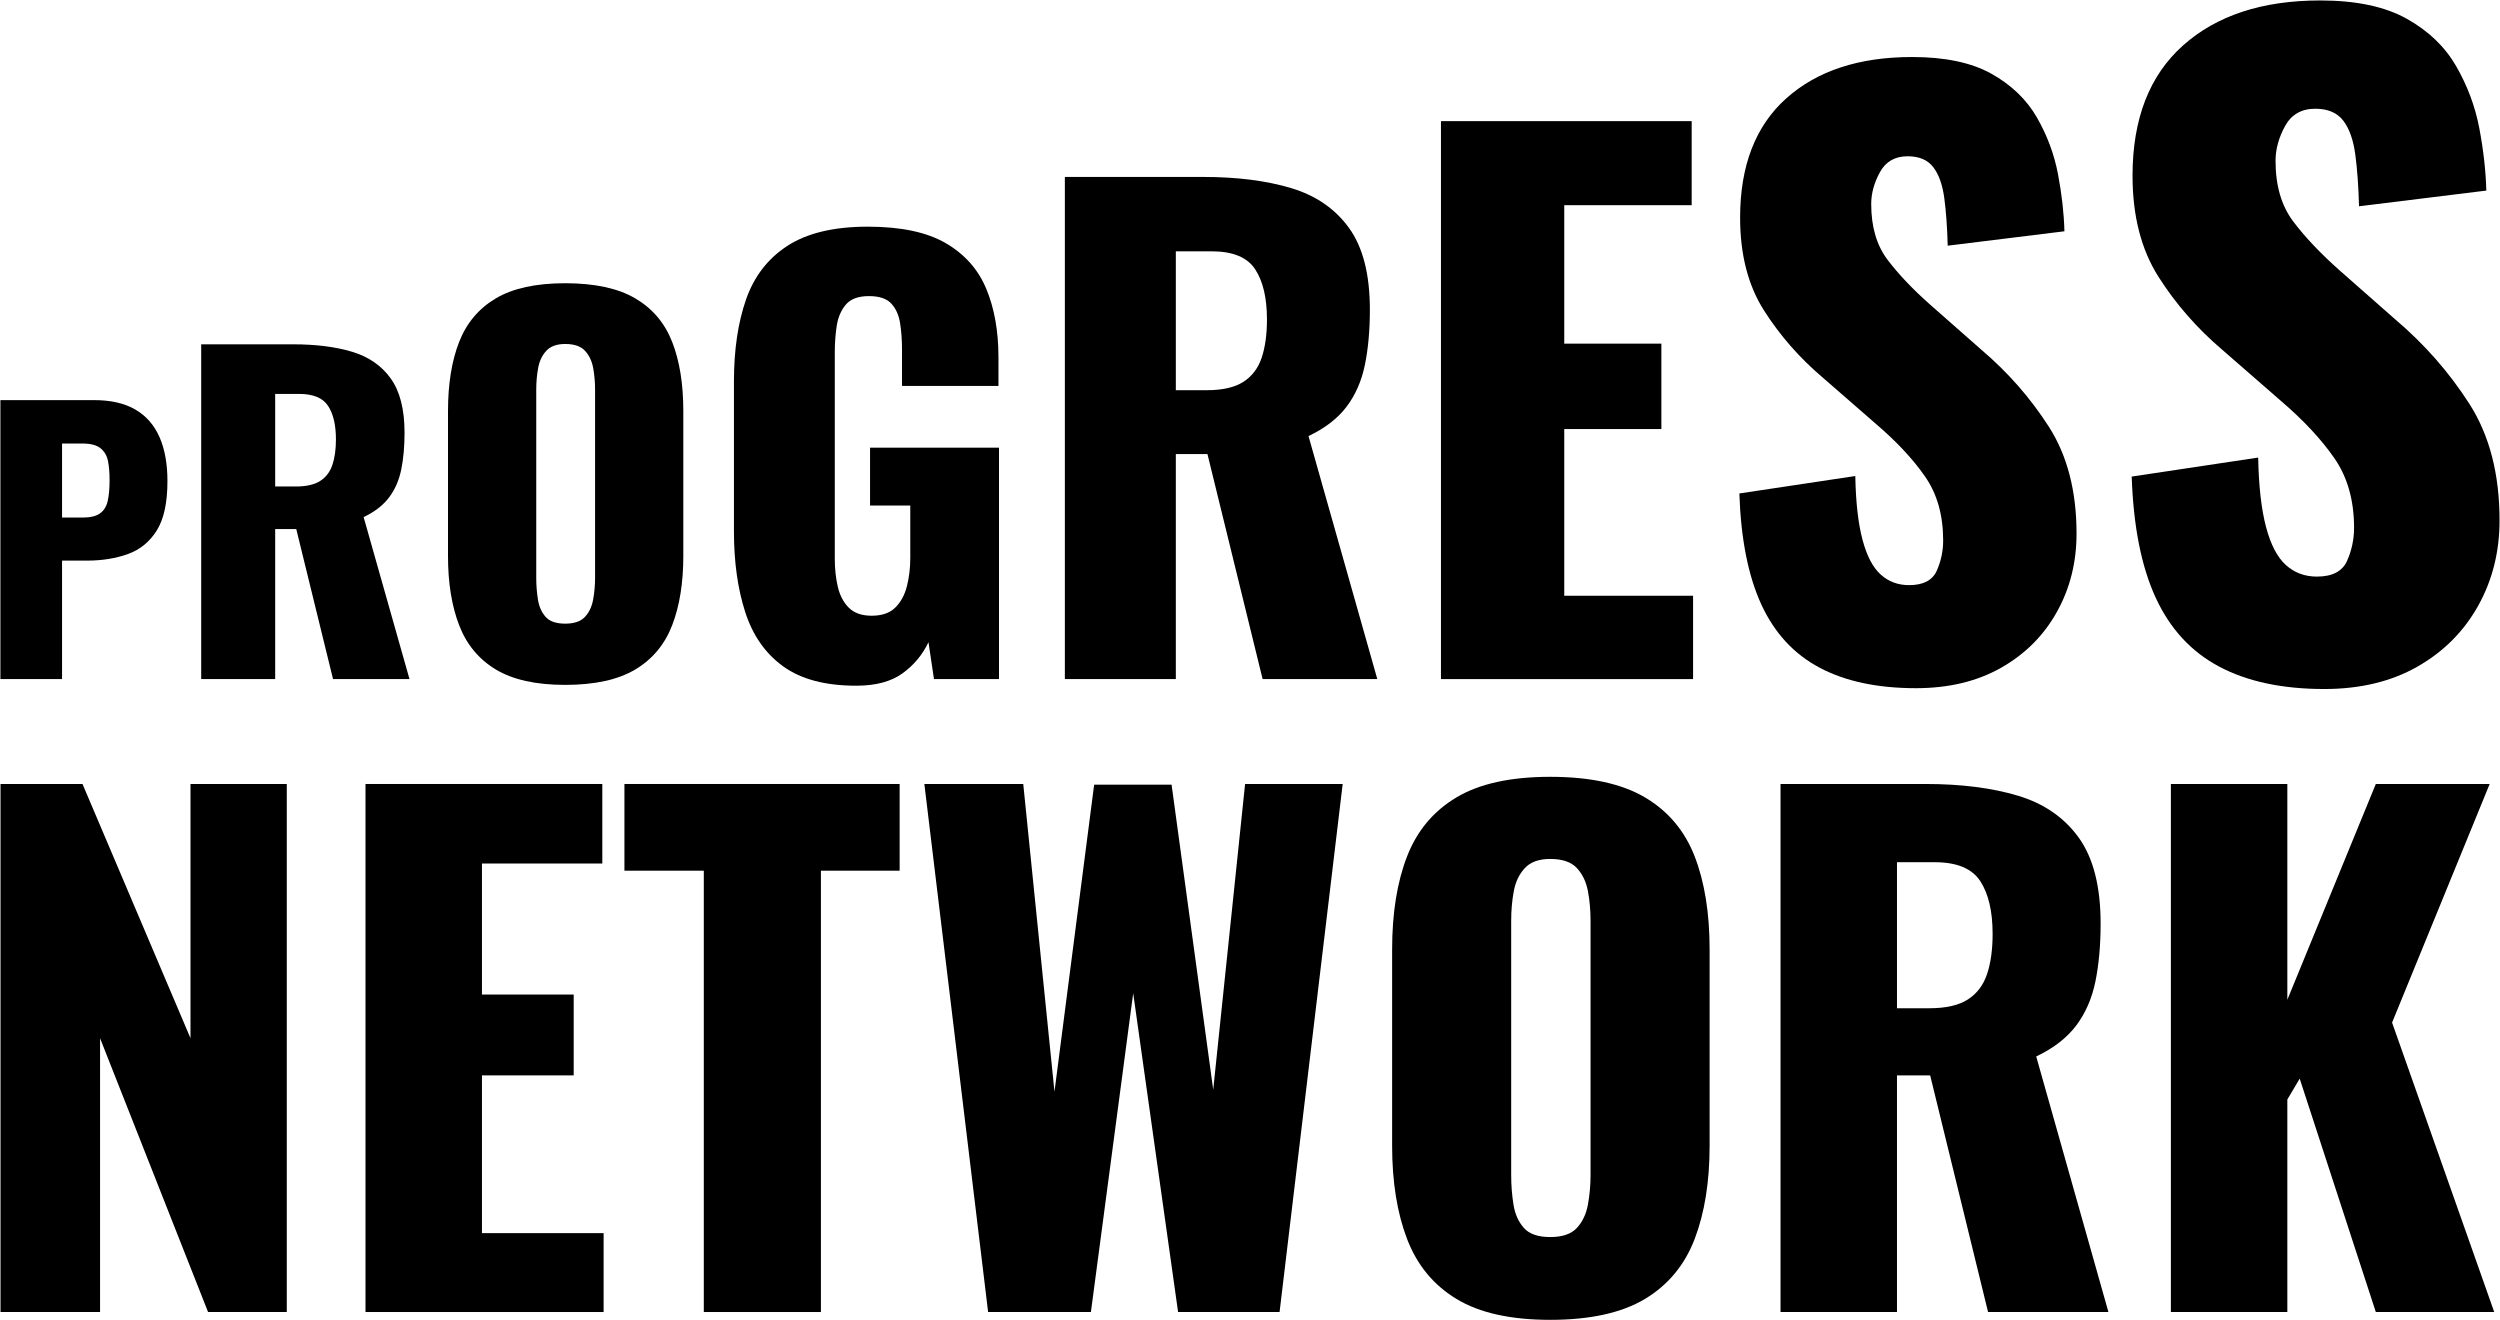<?xml version="1.0" encoding="UTF-8" standalone="no"?>
<!DOCTYPE svg PUBLIC "-//W3C//DTD SVG 1.1//EN" "http://www.w3.org/Graphics/SVG/1.1/DTD/svg11.dtd">
<svg width="100%" height="100%" viewBox="0 0 767 405" version="1.1" xmlns="http://www.w3.org/2000/svg" xmlns:xlink="http://www.w3.org/1999/xlink" xml:space="preserve" xmlns:serif="http://www.serif.com/" style="fill-rule:evenodd;clip-rule:evenodd;stroke-linejoin:round;stroke-miterlimit:2;">
    <g transform="matrix(1,0,0,1,-709.383,-1109.28)">
        <g>
            <g transform="matrix(0.998,0,0,1,-616.669,199.267)">
                <path d="M1328.87,1312.54L1328.87,1150.54L1354.07,1150.54L1387.27,1228.54L1387.27,1150.54L1416.87,1150.54L1416.87,1312.54L1392.67,1312.54L1359.47,1228.54L1359.47,1312.54L1328.87,1312.54Z" style="fill-rule:nonzero;"/>
            </g>
            <g transform="matrix(0.998,0,0,1,-616.669,199.267)">
                <path d="M1441.07,1312.54L1441.07,1150.54L1513.87,1150.54L1513.87,1174.94L1476.87,1174.94L1476.87,1215.14L1505.07,1215.14L1505.07,1239.94L1476.87,1239.94L1476.87,1288.34L1514.27,1288.34L1514.27,1312.54L1441.07,1312.54Z" style="fill-rule:nonzero;"/>
            </g>
            <g transform="matrix(0.998,0,0,1,-616.669,199.267)">
                <path d="M1545.07,1312.54L1545.07,1177.14L1520.67,1177.14L1520.67,1150.54L1605.27,1150.54L1605.27,1177.14L1581.07,1177.14L1581.07,1312.54L1545.07,1312.54Z" style="fill-rule:nonzero;"/>
            </g>
            <g transform="matrix(0.998,0,0,1,-616.669,199.267)">
                <path d="M1632.47,1312.54L1612.87,1150.54L1643.27,1150.54L1652.87,1244.94L1665.07,1150.74L1688.87,1150.74L1701.67,1244.34L1711.47,1150.54L1741.47,1150.54L1722.07,1312.54L1690.87,1312.54L1677.07,1214.74L1664.07,1312.54L1632.47,1312.54Z" style="fill-rule:nonzero;"/>
            </g>
            <g transform="matrix(0.998,0,0,1,-616.669,199.267)">
                <path d="M1805.27,1314.94C1793.13,1314.94 1783.53,1312.81 1776.47,1308.54C1769.4,1304.27 1764.33,1298.14 1761.27,1290.14C1758.2,1282.14 1756.67,1272.61 1756.67,1261.54L1756.67,1201.34C1756.67,1190.14 1758.2,1180.61 1761.27,1172.74C1764.33,1164.87 1769.4,1158.84 1776.47,1154.64C1783.53,1150.44 1793.13,1148.34 1805.27,1148.34C1817.53,1148.34 1827.23,1150.44 1834.37,1154.64C1841.5,1158.84 1846.6,1164.87 1849.67,1172.74C1852.73,1180.61 1854.27,1190.14 1854.27,1201.34L1854.27,1261.54C1854.27,1272.61 1852.73,1282.14 1849.67,1290.14C1846.6,1298.14 1841.5,1304.27 1834.37,1308.54C1827.23,1312.81 1817.53,1314.94 1805.27,1314.94ZM1805.27,1289.54C1809,1289.54 1811.73,1288.61 1813.47,1286.74C1815.2,1284.87 1816.33,1282.47 1816.87,1279.54C1817.4,1276.61 1817.67,1273.61 1817.67,1270.54L1817.67,1192.54C1817.67,1189.34 1817.4,1186.31 1816.87,1183.44C1816.33,1180.57 1815.2,1178.21 1813.47,1176.34C1811.73,1174.47 1809,1173.54 1805.27,1173.54C1801.8,1173.54 1799.2,1174.47 1797.47,1176.34C1795.73,1178.21 1794.6,1180.57 1794.07,1183.44C1793.53,1186.31 1793.27,1189.34 1793.27,1192.54L1793.27,1270.54C1793.27,1273.61 1793.5,1276.61 1793.97,1279.54C1794.43,1282.47 1795.5,1284.87 1797.17,1286.74C1798.83,1288.61 1801.53,1289.54 1805.27,1289.54Z" style="fill-rule:nonzero;"/>
            </g>
            <g transform="matrix(0.998,0,0,1,-616.669,199.267)">
                <path d="M1876.07,1312.54L1876.07,1150.54L1920.67,1150.54C1931.6,1150.54 1941.07,1151.74 1949.07,1154.14C1957.07,1156.54 1963.3,1160.84 1967.77,1167.04C1972.23,1173.24 1974.47,1182.01 1974.47,1193.34C1974.47,1200.01 1973.93,1205.94 1972.87,1211.14C1971.8,1216.34 1969.83,1220.84 1966.97,1224.64C1964.1,1228.44 1960,1231.61 1954.67,1234.14L1976.87,1312.54L1939.87,1312.54L1922.07,1239.94L1911.87,1239.94L1911.87,1312.54L1876.07,1312.54ZM1911.87,1219.34L1921.87,1219.34C1926.93,1219.34 1930.87,1218.44 1933.67,1216.64C1936.47,1214.84 1938.43,1212.24 1939.57,1208.84C1940.7,1205.44 1941.27,1201.34 1941.27,1196.54C1941.27,1189.61 1940,1184.21 1937.47,1180.34C1934.93,1176.47 1930.27,1174.54 1923.47,1174.54L1911.87,1174.54L1911.87,1219.34Z" style="fill-rule:nonzero;"/>
            </g>
            <g transform="matrix(0.998,0,0,1,-616.669,199.267)">
                <path d="M1996.07,1312.54L1996.07,1150.54L2031.87,1150.54L2031.87,1216.74L2059.07,1150.54L2094.07,1150.54L2064.07,1223.74L2095.47,1312.54L2059.07,1312.54L2035.67,1240.94L2031.87,1247.34L2031.87,1312.54L1996.07,1312.54Z" style="fill-rule:nonzero;"/>
            </g>
        </g>
        <g transform="matrix(1.268,0,0,1.268,-81.912,187.832)">
            <path d="M624.148,891.005L624.148,823.505L646.814,823.505C650.87,823.505 654.203,824.269 656.814,825.797C659.426,827.325 661.37,829.547 662.648,832.464C663.926,835.38 664.564,838.922 664.564,843.089C664.564,848.311 663.703,852.297 661.981,855.047C660.259,857.797 657.926,859.7 654.981,860.755C652.037,861.811 648.731,862.339 645.064,862.339L639.064,862.339L639.064,891.005L624.148,891.005ZM639.064,851.922L644.064,851.922C645.898,851.922 647.287,851.589 648.231,850.922C649.176,850.255 649.801,849.255 650.106,847.922C650.412,846.589 650.564,844.894 650.564,842.839C650.564,841.117 650.439,839.603 650.189,838.297C649.939,836.992 649.342,835.95 648.398,835.172C647.453,834.394 645.981,834.005 643.981,834.005L639.064,834.005L639.064,851.922Z" style="fill-rule:nonzero;"/>
            <path d="M672.731,891.005L672.731,810.005L695.031,810.005C700.498,810.005 705.231,810.605 709.231,811.805C713.231,813.005 716.348,815.155 718.581,818.255C720.814,821.355 721.931,825.739 721.931,831.405C721.931,834.739 721.664,837.705 721.131,840.305C720.598,842.905 719.614,845.155 718.181,847.055C716.748,848.955 714.698,850.539 712.031,851.805L723.131,891.005L704.631,891.005L695.731,854.705L690.631,854.705L690.631,891.005L672.731,891.005ZM690.631,844.405L695.631,844.405C698.164,844.405 700.131,843.955 701.531,843.055C702.931,842.155 703.914,840.855 704.481,839.155C705.048,837.455 705.331,835.405 705.331,833.005C705.331,829.539 704.698,826.839 703.431,824.905C702.164,822.972 699.831,822.005 696.431,822.005L690.631,822.005L690.631,844.405Z" style="fill-rule:nonzero;"/>
            <path d="M760.798,892.405C753.72,892.405 748.12,891.161 743.998,888.672C739.876,886.183 736.92,882.605 735.131,877.939C733.342,873.272 732.448,867.711 732.448,861.255L732.448,826.139C732.448,819.605 733.342,814.044 735.131,809.455C736.92,804.867 739.876,801.347 743.998,798.897C748.12,796.447 753.72,795.222 760.798,795.222C767.953,795.222 773.612,796.447 777.773,798.897C781.934,801.347 784.909,804.867 786.698,809.455C788.487,814.044 789.381,819.605 789.381,826.139L789.381,861.255C789.381,867.711 788.487,873.272 786.698,877.939C784.909,882.605 781.934,886.183 777.773,888.672C773.612,891.161 767.953,892.405 760.798,892.405ZM760.798,877.589C762.976,877.589 764.57,877.044 765.581,875.955C766.592,874.867 767.253,873.467 767.564,871.755C767.876,870.044 768.031,868.294 768.031,866.505L768.031,821.005C768.031,819.139 767.876,817.369 767.564,815.697C767.253,814.025 766.592,812.644 765.581,811.555C764.57,810.467 762.976,809.922 760.798,809.922C758.776,809.922 757.259,810.467 756.248,811.555C755.237,812.644 754.576,814.025 754.264,815.697C753.953,817.369 753.798,819.139 753.798,821.005L753.798,866.505C753.798,868.294 753.934,870.044 754.206,871.755C754.478,873.467 755.101,874.867 756.073,875.955C757.045,877.044 758.62,877.589 760.798,877.589Z" style="fill-rule:nonzero;"/>
            <path d="M831.231,892.605C823.764,892.605 817.876,891.05 813.564,887.939C809.253,884.828 806.187,880.45 804.364,874.805C802.542,869.161 801.631,862.65 801.631,855.272L801.631,819.005C801.631,811.361 802.609,804.739 804.564,799.139C806.52,793.539 809.876,789.205 814.631,786.139C819.387,783.072 825.853,781.539 834.031,781.539C842.031,781.539 848.32,782.872 852.898,785.539C857.476,788.205 860.742,791.894 862.698,796.605C864.653,801.317 865.631,806.828 865.631,813.139L865.631,820.072L842.298,820.072L842.298,811.272C842.298,808.961 842.142,806.828 841.831,804.872C841.52,802.917 840.809,801.339 839.698,800.139C838.587,798.939 836.787,798.339 834.298,798.339C831.72,798.339 829.853,799.028 828.698,800.405C827.542,801.783 826.809,803.494 826.498,805.539C826.187,807.583 826.031,809.717 826.031,811.939L826.031,861.939C826.031,864.339 826.276,866.583 826.764,868.672C827.253,870.761 828.142,872.45 829.431,873.739C830.72,875.028 832.564,875.672 834.964,875.672C837.453,875.672 839.364,875.005 840.698,873.672C842.031,872.339 842.964,870.605 843.498,868.472C844.031,866.339 844.298,864.072 844.298,861.672L844.298,849.005L834.564,849.005L834.564,835.005L865.764,835.005L865.764,891.005L850.031,891.005L848.698,882.072C847.276,885.094 845.187,887.605 842.431,889.605C839.676,891.605 835.942,892.605 831.231,892.605Z" style="fill-rule:nonzero;"/>
            <path d="M881.698,891.005L881.698,769.505L915.148,769.505C923.348,769.505 930.448,770.405 936.448,772.205C942.448,774.005 947.123,777.23 950.473,781.88C953.823,786.53 955.498,793.105 955.498,801.605C955.498,806.605 955.098,811.055 954.298,814.955C953.498,818.855 952.023,822.23 949.873,825.08C947.723,827.93 944.648,830.305 940.648,832.205L957.298,891.005L929.548,891.005L916.198,836.555L908.548,836.555L908.548,891.005L881.698,891.005ZM908.548,821.105L916.048,821.105C919.848,821.105 922.798,820.43 924.898,819.08C926.998,817.73 928.473,815.78 929.323,813.23C930.173,810.68 930.598,807.605 930.598,804.005C930.598,798.805 929.648,794.755 927.748,791.855C925.848,788.955 922.348,787.505 917.248,787.505L908.548,787.505L908.548,821.105Z" style="fill-rule:nonzero;"/>
            <path d="M972.698,891.005L972.698,756.005L1033.36,756.005L1033.36,776.339L1002.53,776.339L1002.53,809.839L1026.03,809.839L1026.03,830.505L1002.53,830.505L1002.53,870.839L1033.7,870.839L1033.7,891.005L972.698,891.005Z" style="fill-rule:nonzero;"/>
            <path d="M1087.61,893.205C1078.33,893.205 1070.56,891.555 1064.33,888.255C1058.1,884.955 1053.39,879.853 1050.21,872.947C1047.04,866.042 1045.26,857.089 1044.9,846.089L1072.95,841.872C1073.07,848.228 1073.65,853.361 1074.69,857.272C1075.73,861.183 1077.19,863.994 1079.09,865.705C1080.98,867.417 1083.28,868.272 1085.96,868.272C1089.39,868.272 1091.62,867.111 1092.66,864.789C1093.69,862.467 1094.21,860.022 1094.21,857.455C1094.21,851.344 1092.75,846.18 1089.81,841.964C1086.88,837.747 1082.91,833.5 1077.9,829.222L1065.06,818.039C1059.44,813.272 1054.71,807.864 1050.86,801.814C1047.01,795.764 1045.08,788.278 1045.08,779.355C1045.08,766.767 1048.81,757.142 1056.26,750.48C1063.72,743.819 1073.86,740.489 1086.7,740.489C1094.64,740.489 1101.03,741.833 1105.86,744.522C1110.68,747.211 1114.35,750.725 1116.86,755.064C1119.36,759.403 1121.07,763.986 1121.99,768.814C1122.91,773.642 1123.43,778.255 1123.55,782.655L1095.31,786.139C1095.19,781.739 1094.92,777.919 1094.49,774.68C1094.06,771.442 1093.18,768.936 1091.83,767.164C1090.49,765.392 1088.41,764.505 1085.6,764.505C1082.54,764.505 1080.31,765.789 1078.91,768.355C1077.5,770.922 1076.8,773.489 1076.8,776.055C1076.8,781.555 1078.11,786.047 1080.74,789.53C1083.37,793.014 1086.82,796.65 1091.1,800.439L1103.38,811.255C1109.86,816.755 1115.33,822.989 1119.79,829.955C1124.25,836.922 1126.48,845.539 1126.48,855.805C1126.48,862.772 1124.89,869.097 1121.71,874.78C1118.54,880.464 1114.05,884.955 1108.24,888.255C1102.43,891.555 1095.56,893.205 1087.61,893.205Z" style="fill-rule:nonzero;"/>
            <path d="M1186.43,893.405C1176.3,893.405 1167.83,891.605 1161.03,888.005C1154.23,884.405 1149.1,878.839 1145.63,871.305C1142.16,863.772 1140.23,854.005 1139.83,842.005L1170.43,837.405C1170.56,844.339 1171.2,849.939 1172.33,854.205C1173.46,858.472 1175.06,861.539 1177.13,863.405C1179.2,865.272 1181.7,866.205 1184.63,866.205C1188.36,866.205 1190.8,864.939 1191.93,862.405C1193.06,859.872 1193.63,857.205 1193.63,854.405C1193.63,847.739 1192.03,842.105 1188.83,837.505C1185.63,832.905 1181.3,828.272 1175.83,823.605L1161.83,811.405C1155.7,806.205 1150.53,800.305 1146.33,793.705C1142.13,787.105 1140.03,778.939 1140.03,769.205C1140.03,755.472 1144.1,744.972 1152.23,737.705C1160.36,730.439 1171.43,726.805 1185.43,726.805C1194.1,726.805 1201.06,728.272 1206.33,731.205C1211.6,734.139 1215.6,737.972 1218.33,742.705C1221.06,747.439 1222.93,752.439 1223.93,757.705C1224.93,762.972 1225.5,768.005 1225.63,772.805L1194.83,776.605C1194.7,771.805 1194.4,767.639 1193.93,764.105C1193.46,760.572 1192.5,757.839 1191.03,755.905C1189.56,753.972 1187.3,753.005 1184.23,753.005C1180.9,753.005 1178.46,754.405 1176.93,757.205C1175.4,760.005 1174.63,762.805 1174.63,765.605C1174.63,771.605 1176.06,776.505 1178.93,780.305C1181.8,784.105 1185.56,788.072 1190.23,792.205L1203.63,804.005C1210.7,810.005 1216.66,816.805 1221.53,824.405C1226.4,832.005 1228.83,841.405 1228.83,852.605C1228.83,860.205 1227.1,867.105 1223.63,873.305C1220.16,879.505 1215.26,884.405 1208.93,888.005C1202.6,891.605 1195.1,893.405 1186.43,893.405Z" style="fill-rule:nonzero;"/>
        </g>
    </g>
</svg>
